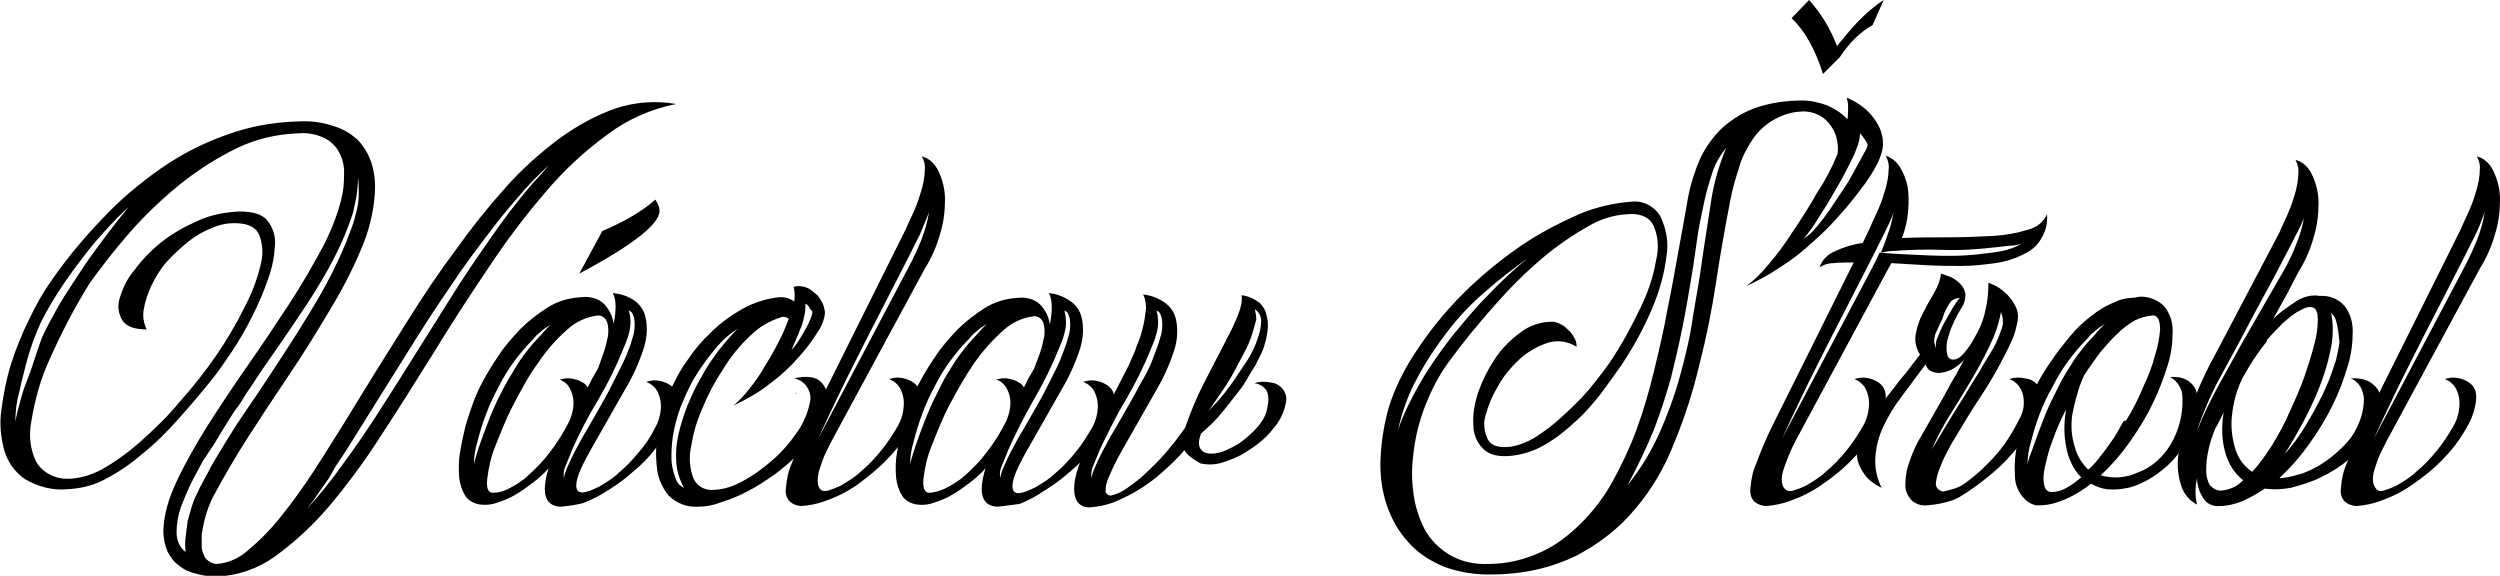 <?xml version="1.0" encoding="utf-8"?>
<!-- Generator: Adobe Illustrator 21.1.0, SVG Export Plug-In . SVG Version: 6.00 Build 0)  -->
<svg version="1.1" id="Layer_1" xmlns="http://www.w3.org/2000/svg" xmlns:xlink="http://www.w3.org/1999/xlink" x="0px" y="0px"
	 viewBox="0 0 358.2 82.5" style="enable-background:new 0 0 358.2 82.5;" xml:space="preserve">
<title>Asset 1</title>
<g id="Layer_2">
	<g id="Layer_1-2">
		<path d="M96.9,14.9c-3.6,0.7-7,2.2-9.9,4.4c-3.3,2.4-6.3,5.2-8.9,8.3c-3,3.5-5.7,7.1-8.2,10.9c-2.7,4-5.3,8-7.8,12.1
			c-2.5,4-5,8-7.5,11.8c-2.3,3.6-4.8,7-7.5,10.2c-2.3,2.7-4.9,5.1-7.8,7.2c-2.4,1.7-5.3,2.7-8.2,2.8c-1,0-2-0.1-3-0.4
			c-0.9-0.2-1.8-0.6-2.5-1.2c-0.7-0.5-1.2-1.2-1.6-2c-0.4-0.9-0.6-2-0.6-3c0.1-2.4,0.8-4.6,1.8-6.8c1.3-2.8,2.8-5.4,4.4-8
			c1.8-2.8,3.7-5.7,5.8-8.7s4.1-6,6-8.9c1.9-2.9,3.5-5.7,5-8.5c1.2-2.4,2.2-4.9,2.7-7.5c0.2-1.1,0.2-2.3,0.2-3.4
			c-0.1-1-0.4-1.9-0.9-2.7c-0.5-0.8-1.2-1.4-2.1-1.8c-1.1-0.5-2.3-0.7-3.5-0.6c-3.1,0.1-6.1,0.8-8.8,2.1c-2.9,1.4-5.7,3.2-8.2,5.2
			c-2.6,2.1-5,4.4-7.2,6.9c-2,2.3-3.9,4.7-5.7,7.2c-2.2,3.5-4.1,7.2-5.8,11c-1.3,2.8-2.1,5.8-2.6,8.8c-0.4,2-0.2,4.1,0.7,5.9
			c0.9,1.5,2.6,2.4,4.4,2.4c1.7,0,3.4-0.5,4.9-1.3c2-1.1,3.9-2.5,5.6-4c2-1.8,4-3.7,5.7-5.8c1.9-2.1,3.6-4.3,5.2-6.6
			c1.5-2.2,2.8-4.4,4-6.8c1-1.9,1.8-3.9,2.3-6c0.4-1.4,0.4-2.9-0.1-4.3c-0.4-1.1-1.4-1.7-3-1.8c-1.3-0.1-2.5,0.1-3.7,0.6
			c-1.3,0.5-2.5,1.2-3.5,2c-1.1,0.9-2.2,1.9-3.1,2.9c-0.9,1-1.6,2.2-2.2,3.4c-0.5,1.1-0.9,2.2-1.1,3.4c-0.2,1,0,2,0.4,2.9
			c-1.7,0-2.8-0.4-3.4-1.2c-0.6-0.9-0.8-2-0.5-3.1c0.4-1.4,1-2.8,2-4c1.1-1.5,2.4-2.9,3.9-4.1c1.6-1.3,3.4-2.3,5.2-3.1
			c1.9-0.9,4-1.3,6.1-1.4c1.9,0,3.3,0.4,4,1.3c0.8,1,1.2,2.2,1.1,3.5c-0.1,1.7-0.4,3.3-1,4.9c-0.6,1.8-1.4,3.6-2.3,5.4
			c-0.9,1.8-1.9,3.5-2.9,5c-1,1.5-1.9,2.8-2.7,3.8c-1.6,2-3.3,4-5,5.9c-1.6,1.8-3.3,3.5-5.2,5c-1.6,1.4-3.4,2.6-5.3,3.6
			c-1.7,0.9-3.5,1.3-5.4,1.4c-2.1,0.2-4.3-0.4-6.1-1.5c-1.4-1-2.4-2.4-2.9-4.1c-0.5-1.9-0.7-3.8-0.4-5.8c0.3-2.2,0.7-4.4,1.4-6.6
			c0.7-2.2,1.6-4.4,2.6-6.4c0.9-1.9,1.9-3.7,3.1-5.4c2.2-3.2,4.7-6.2,7.4-9c2.5-2.7,5.4-5.1,8.4-7.2c2.9-2,6-3.6,9.4-4.8
			c3.3-1.2,6.7-1.8,10.2-1.9c1.8-0.1,3.5,0.1,5.2,0.7c1.3,0.4,2.5,1.1,3.5,2.1c0.9,1,1.5,2.1,1.9,3.4c0.4,1.4,0.5,2.8,0.4,4.2
			c-0.2,2.8-0.9,5.5-2,8c-1.3,3.1-2.9,6.1-4.6,8.9c-1.8,3-3.7,6.1-5.8,9.2s-4,6-5.8,8.8s-3.3,5.4-4.6,7.8c-1.1,1.9-1.7,4-2,6.1
			c0,0.5,0,1.1,0,1.6c0,0.5,0.1,0.9,0.3,1.3c0.1,0.4,0.4,0.7,0.7,0.9c0.3,0.2,0.7,0.4,1.1,0.4c1.8-0.1,3.4-0.9,4.7-2.1
			c1.9-1.6,3.6-3.4,5.1-5.4c2-2.5,3.8-5.2,5.5-7.9c1.9-3,3.9-6.2,5.9-9.5s4.2-6.7,6.3-10.1c2.2-3.5,4.4-6.8,6.8-10
			c2.2-3.1,4.6-6.1,7.2-9c2.3-2.6,4.9-4.9,7.7-7c2.5-1.8,5.2-3.3,8.1-4.3C91.1,14.6,94,14.4,96.9,14.9z M6,48.4
			c0.7-1.6,1.6-3.1,2.4-4.6c1-1.7,2.1-3.3,3.2-5s2.3-3.3,3.5-4.9c1.2-1.6,2.3-3,3.3-4.2c-1.7,1.5-3.2,3.2-4.7,4.9
			c-1.5,1.8-3,3.8-4.4,5.8c-1.3,1.9-2.5,3.9-3.5,5.9C5,48.1,4.3,50,3.8,51.9c-0.3,1.3-0.7,2.6-1,4.1c-0.4,1.4-0.6,2.9-0.6,4.4
			c0.2-1.1,0.5-2.2,0.8-3.3s0.7-2.2,1.1-3.2s0.7-2,1-2.9S5.7,49.2,6,48.4z M29.1,66c-0.4,0.8-1,1.8-1.6,3c-0.6,1.2-1.1,2.4-1.6,3.7
			c-0.4,1.2-0.6,2.4-0.6,3.6c0,1.1,0.4,2.1,1.3,2.8c-0.1-0.7-0.1-1.5,0-2.2c0.1-0.8,0.2-1.5,0.3-2.3c0.2-0.7,0.4-1.4,0.6-2.1
			c0.2-0.6,0.4-1.2,0.7-1.7c0.3-0.7,0.6-1.3,1-2s0.7-1.3,1-1.9c1.6-2.7,3.2-5.4,5-8s3.5-5.2,5.2-7.8c1.7-2.6,3.4-5.3,5-8
			c1.6-2.7,3-5.5,4.2-8.4c0.2-0.6,0.5-1.3,0.8-2.1c0.3-0.8,0.5-1.6,0.7-2.4c0.2-0.8,0.3-1.6,0.3-2.4c0-0.8,0-1.6-0.1-2.4
			c0,0.9-0.1,1.7-0.2,2.6c-0.2,0.9-0.3,1.6-0.5,2.4c-0.7,2.2-1.6,4.4-2.7,6.5c-1.1,2.2-2.4,4.3-3.8,6.5c-1.4,2.1-2.8,4.2-4.2,6.2
			c-1.4,2-2.8,4-4,5.9c-0.2,0.3-0.6,0.8-1,1.5s-0.9,1.4-1.5,2.2c-0.5,0.8-1,1.6-1.5,2.4l-1.2,2L29.1,66z M76.2,26.4l1.2-1.3
			c0.4-0.4,0.8-0.9,1.2-1.4c-1.6,1.5-3.1,3-4.5,4.7c-1.4,1.6-2.7,3.2-3.9,4.8c-1.9,2.5-3.8,5-5.5,7.6c-1.8,2.6-3.5,5.2-5.2,7.9
			c-1.7,2.7-3.3,5.3-5,8c-1.7,2.7-3.3,5.3-5,8c-0.4,0.6-0.8,1.2-1.2,1.8s-0.7,1.2-1.1,1.9l-2.3,3.3l-1,1.3c1.9-2.1,3.7-4.3,5.3-6.6
			c1.7-2.3,3.2-4.5,4.5-6.5c1.8-2.8,3.6-5.6,5.4-8.5c1.8-2.9,3.6-5.7,5.4-8.6c1.8-2.9,3.7-5.7,5.6-8.4C72,31.6,74,29,76.2,26.4
			L76.2,26.4z"/>
		<path d="M80.3,72.6c-2.2-0.1-2.8-1.9-1.7-5.5c-0.7,0.8-1.5,1.5-2.3,2.1c-0.8,0.6-1.6,1.2-2.5,1.7c-0.8,0.5-1.6,0.8-2.5,1.1
			c-0.8,0.3-1.6,0.4-2.4,0.3c-0.9-0.1-1.7-0.5-2.2-1.2c-0.5-0.8-0.8-1.7-0.9-2.6c-0.1-1.2-0.1-2.4,0.1-3.6c0.2-1.3,0.5-2.6,0.8-3.9
			c0.4-1.3,0.8-2.5,1.2-3.6c0.4-1,0.8-1.9,1.3-2.8c0.6-1.1,1.3-2.3,2.2-3.6c0.9-1.4,2-2.6,3.1-3.8c1.2-1.2,2.5-2.2,3.9-3.1
			c1.4-0.9,3-1.4,4.7-1.5c1.3-0.2,2.6,0.1,3.5,1c0.7,0.8,1.2,1.7,1.3,2.8c0.2-0.8,0.3-1.7,0.3-2.5c0-0.7-0.1-1.3-0.4-1.9
			c1.1,0.1,2.1,0.4,3,1c0.9,0.6,1.5,1.5,1.7,2.5c0.3,1.4,0.2,2.8-0.2,4.2c-0.7,2.2-1.6,4.2-2.8,6.2l-5,8.8c-1.4,2.5-2.1,4.2-1.9,5.2
			s1.3,0.8,3.3-0.2c1-0.6,2-1.2,2.8-2c1.1-0.9,2-1.9,2.9-3c0.9-1,1.6-2.1,2.2-3.3c0.6-1,0.9-2.2,0.9-3.3c0-0.7-0.2-1.4-0.5-2
			c-0.3-0.6-0.9-1.1-1.6-1.4c0.4-0.1,0.8-0.2,1.2-0.2c0.5,0,1,0.1,1.5,0.3c0.5,0.2,1,0.5,1.3,0.9c0.4,0.5,0.5,1.1,0.5,1.7
			c-0.1,1.2-0.5,2.3-1,3.4c-0.6,1.2-1.3,2.4-2.2,3.5c-0.9,1.2-2,2.3-3.1,3.2c-1.1,1-2.3,1.9-3.6,2.7c-1.2,0.8-2.4,1.4-3.7,1.9
			C82.7,72.3,81.5,72.5,80.3,72.6z M68.4,63.3c-0.3,1-0.5,2.1-0.5,3.2c0.1-0.4,0.2-0.8,0.3-1.1l0.4-1.3c0.4-1.2,0.9-2.5,1.4-3.8
			c0.5-1.3,1.1-2.7,1.8-4c0.6-1.3,1.4-2.5,2.1-3.7c0.7-1.2,1.5-2.2,2.4-3.3l1.2-1.3c0.4-0.5,0.9-1,1.4-1.5c-0.6,0.4-1.1,0.7-1.5,1.1
			c-0.4,0.3-0.7,0.6-1,1c-2,2-3.7,4.3-5,6.9C70.1,57.9,69.1,60.5,68.4,63.3L68.4,63.3z M80.2,54.4c0.3-0.1,0.6-0.1,0.9-0.2
			c0.4,0,0.7,0,1.1,0.1c0.4,0.1,0.8,0.2,1.1,0.4c0.4,0.2,0.7,0.4,0.9,0.8c0.2-0.4,0.4-0.7,0.5-1l0.4-0.7l0.4-0.7
			c0.2-0.3,0.3-0.6,0.4-0.9l0.6-1.7c0.3-0.8,0.4-1.5,0.6-2.3c0.1-0.7,0.1-1.3-0.1-2c-0.2-0.6-0.7-1-1.3-1c-1.7,0.2-3.2,0.9-4.4,2
			c-1.6,1.4-3,3-4.2,4.8c-1.4,1.9-2.5,4-3.6,6.1c-1,1.9-1.8,4-2.6,6c-0.6,1.5-0.9,3-1.1,4.6c-0.1,1.2,0.1,1.9,0.8,1.9
			c0.8,0,1.6-0.2,2.3-0.6c1-0.5,2-1.1,2.8-1.9c1.1-1,2.1-2,3-3.2c1.1-1.4,2.1-3,2.9-4.6c0.2-0.5,0.4-1.1,0.5-1.7
			c0.1-0.6,0.1-1.2,0-1.7c-0.1-0.5-0.3-1-0.6-1.5C81.2,54.9,80.7,54.6,80.2,54.4z M81.9,64.6c-0.2,0.6-0.5,1.2-0.8,2
			c-0.3,0.6-0.4,1.2-0.3,1.9c0.1-0.6,0.3-1.2,0.6-1.8c0.3-0.7,0.6-1.3,0.9-1.9c0.6-1.1,1.2-2.3,1.9-3.4c0.7-1.2,1.3-2.3,2-3.5
			c0.7-1.2,1.3-2.4,1.9-3.6s1.2-2.3,1.7-3.5c0.3-0.8,0.6-1.5,0.8-2.3c0.3-0.8,0.4-1.7,0.3-2.6c0-0.3-0.1-0.5-0.2-0.8
			c-0.1-0.3-0.3-0.5-0.6-0.6c0.1,0.4,0.2,0.7,0.2,1.1c0.1,0.7,0,1.5-0.2,2.2c-0.2,0.8-0.5,1.5-0.8,2.2c-1,2.5-2.2,4.9-3.6,7.3
			C84.3,59.6,83,62.1,81.9,64.6z"/>
		<path d="M113.8,54.2c1.8-0.4,3.1-0.2,3.8,0.5c0.7,0.7,1.1,1.7,1,2.7c-0.1,1.3-0.5,2.6-1.2,3.7c-0.8,1.3-1.7,2.5-2.7,3.6
			c-1.1,1.2-2.3,2.2-3.6,3.2c-1.3,0.9-2.6,1.8-4,2.5c-1.3,0.7-2.6,1.2-3.9,1.6c-1,0.4-2.1,0.6-3.2,0.6c-1.6,0.1-3.1-0.5-4.2-1.6
			c-1-1.2-1.6-2.7-1.7-4.2c-0.2-1.9-0.1-3.7,0.3-5.6c0.4-2,1.1-4,1.9-5.8c0.6-1.3,1.3-2.6,2.2-3.8c1-1.5,2.1-2.8,3.4-4
			c1.3-1.3,2.8-2.4,4.4-3.3c1.6-0.9,3.4-1.5,5.2-1.7c0.8-0.1,1.6,0.1,2.3,0.6c0.1-0.7,0.1-1.4-0.1-2.1c0.7-0.2,1.4-0.1,2.1,0.2
			c0.5,0.3,1,0.7,1.4,1.1c0.3,0.4,0.6,0.9,0.8,1.4c0.1,0.4,0.2,0.7,0.2,1.1c-0.1,0.9-0.5,1.9-1,2.6c-0.8,1.3-1.7,2.5-2.7,3.6
			c-1.2,1.4-2.6,2.7-4.1,3.8c-1.6,1.3-3.4,2.3-5.3,3.2c0.8-0.7,1.6-1.5,2.2-2.3c0.8-1,1.6-2.1,2.2-3.2c0.7-1.1,1.4-2.3,2-3.5
			c0.6-1.1,1.1-2.3,1.5-3.4c-0.3-0.3-0.8-0.4-1.2-0.2c-1.6,0.5-3.1,1.4-4.3,2.6c-1.5,1.4-2.8,3-3.9,4.8c-1.2,1.8-2.2,3.7-3,5.7
			c-0.8,1.8-1.3,3.6-1.6,5.5c-0.3,1.4-0.2,2.9,0.3,4.3c0.4,1.1,1.5,1.8,2.6,1.8c1.5,0,2.9-0.4,4.2-1.1c1.6-0.8,3.1-1.9,4.5-3.1
			c1.4-1.2,2.6-2.6,3.7-4.2c0.9-1.3,1.5-2.8,1.8-4.4c0.1-0.7-0.1-1.4-0.5-2C115.2,54.8,114.6,54.4,113.8,54.2z M97,69
			c0.2,0.4,0.6,0.7,1,0.9c-0.6-1.1-1-2.3-1.1-3.6c-0.1-1.4,0-2.7,0.3-4c0.3-1.4,0.8-2.9,1.3-4.2c0.6-1.4,1.2-2.8,2-4.1
			c0.7-1.3,1.5-2.5,2.4-3.7c0.8-1,1.6-2,2.5-2.9l0.3-0.3l-0.6,0.4c-0.1,0.1-0.3,0.2-0.4,0.3c-0.9,0.7-1.7,1.5-2.4,2.4
			c-0.9,1.1-1.7,2.2-2.4,3.3c-0.8,1.2-1.4,2.5-2,3.9c-0.6,1.3-1,2.7-1.3,4.1c-0.3,1.3-0.4,2.7-0.4,4C96.2,66.7,96.5,67.9,97,69z
			 M115.4,43.5c0,0.6,0,1.3-0.2,1.9c-0.1,0.6-0.3,1.3-0.6,1.9c-0.2,0.6-0.5,1.2-0.7,1.7s-0.4,0.9-0.5,1.2c0.4-0.5,0.8-1,1.1-1.5
			c0.4-0.6,0.7-1.2,1-1.7s0.5-1,0.7-1.5c0.1-0.3,0.2-0.5,0.2-0.8c0-0.1-0.1-0.2-0.4-0.5C115.9,43.8,115.6,43.6,115.4,43.5
			L115.4,43.5z M114.1,56.5L114.1,56.5c0-0.1-0.1-0.1-0.1-0.2c0,0,0,0,0.1,0V56.5z M114.2,56.5C114.1,56.5,114.1,56.5,114.2,56.5
			C114.1,56.5,114.1,56.5,114.2,56.5L114.2,56.5z"/>
		<path d="M118.6,70.3c0.3-0.1,0.6-0.2,0.9-0.3c0.4-0.2,0.8-0.3,1.1-0.5c1-0.6,2-1.2,2.8-2c1.1-0.9,2-1.9,2.9-3
			c0.9-1.1,1.6-2.2,2.3-3.4c0.6-1,0.9-2.2,0.9-3.4c0-0.7-0.2-1.4-0.5-2c-0.3-0.6-0.9-1.1-1.6-1.4c0.4-0.1,0.8-0.2,1.2-0.2
			c0.5,0,1,0.1,1.5,0.3c0.5,0.2,1,0.5,1.3,0.9c0.4,0.5,0.5,1.1,0.5,1.7c-0.1,1.5-0.6,3-1.4,4.3c-0.9,1.6-2,3.1-3.3,4.4
			c-1.3,1.4-2.8,2.6-4.3,3.7c-1.4,1-3,1.8-4.7,2.4c-1.1,0.4-2.2,0.6-3.3,0.7c-0.6,0-1.2-0.2-1.7-0.6c-0.5-0.5-0.7-1.2-0.6-1.9
			c0.1-1.2,0.3-2.4,0.8-3.5c0.7-1.9,1.5-3.8,2.4-5.6l14-28.1c0.4-1,0.9-1.9,1.3-2.9c0.4-0.9,0.7-1.9,1-2.9c0.2-0.8,0.4-1.7,0.4-2.6
			c0.1-0.7-0.1-1.4-0.4-2c1.1,0.3,1.9,1.1,2.4,2.2c0.6,1.3,0.9,2.6,0.9,4c0,1.7-0.2,3.3-0.7,4.9c-0.5,1.8-1.2,3.4-2.2,5l-13.3,24.6
			c-0.3,0.6-0.6,1.2-0.9,1.8c-0.4,0.8-0.6,1.6-0.9,2.4c-0.2,0.7-0.3,1.4-0.2,2.1C117.4,70.2,117.8,70.5,118.6,70.3z M131.8,33.6
			c-1.1,2.2-2.3,4.6-3.6,7.1c-1.3,2.5-2.6,5.1-3.9,7.6c-1.3,2.6-2.6,5.1-3.8,7.6c-1.2,2.5-2.3,4.8-3.3,7l13.4-25.4
			c0.5-1,1-2.1,1.4-3.1c0.5-1.3,0.9-2.6,1.1-4C132.7,31.5,132.2,32.6,131.8,33.6z"/>
		<path d="M142.9,72.6c-2.2-0.1-2.8-1.9-1.7-5.5c-0.7,0.8-1.5,1.5-2.3,2.1c-0.8,0.6-1.6,1.2-2.5,1.7c-0.8,0.5-1.6,0.8-2.5,1.1
			c-0.8,0.3-1.6,0.4-2.4,0.3c-0.9-0.1-1.7-0.5-2.2-1.2c-0.5-0.8-0.8-1.7-0.9-2.6c-0.1-1.2-0.1-2.4,0.1-3.5c0.2-1.3,0.5-2.6,0.8-3.9
			c0.4-1.3,0.8-2.5,1.2-3.6c0.4-1,0.8-1.9,1.3-2.8c0.6-1.1,1.3-2.3,2.2-3.6c0.9-1.4,2-2.6,3.1-3.8c1.2-1.2,2.5-2.2,3.9-3.1
			c1.4-0.9,3-1.4,4.6-1.5c1.3-0.2,2.6,0.1,3.5,1c0.7,0.8,1.2,1.7,1.3,2.8c0.2-0.8,0.3-1.7,0.3-2.5c0-0.7-0.1-1.4-0.4-2
			c1.1,0.1,2.1,0.5,3,1.1c0.9,0.6,1.5,1.5,1.7,2.5c0.3,1.4,0.2,2.8-0.2,4.2c-0.7,2.2-1.6,4.2-2.8,6.2l-5,8.8
			c-1.4,2.5-2.1,4.2-1.9,5.2s1.3,0.8,3.3-0.2c1-0.6,2-1.2,2.8-2c1.1-0.9,2-1.9,2.9-3c0.9-1.1,1.6-2.2,2.3-3.4c0.6-1,0.9-2.2,0.9-3.3
			c0-0.7-0.2-1.4-0.5-2c-0.3-0.6-0.9-1.1-1.6-1.4c0.4-0.1,0.8-0.2,1.2-0.2c0.5,0,1,0.1,1.5,0.3c0.5,0.2,1,0.5,1.3,0.9
			c0.4,0.5,0.5,1.1,0.5,1.7c-0.1,1.2-0.5,2.3-1,3.4c-0.6,1.2-1.3,2.4-2.2,3.5c-0.9,1.2-2,2.3-3.1,3.2c-1.1,1-2.3,1.9-3.6,2.7
			c-1.2,0.8-2.4,1.5-3.7,2C145.2,72.3,144,72.5,142.9,72.6z M130.9,63.3c-0.3,1-0.5,2.1-0.5,3.2c0.1-0.4,0.2-0.8,0.3-1.1l0.4-1.3
			c0.4-1.2,0.9-2.5,1.4-3.8c0.5-1.3,1.1-2.7,1.8-4c0.6-1.3,1.3-2.6,2.1-3.8c0.7-1.2,1.5-2.2,2.4-3.3l1.2-1.3c0.4-0.5,0.9-1,1.4-1.5
			c-0.6,0.4-1.1,0.7-1.5,1.1c-0.4,0.3-0.7,0.6-1,1c-2,2-3.7,4.3-5,6.9C132.6,57.8,131.6,60.5,130.9,63.3z M142.7,54.4
			c0.3-0.1,0.6-0.1,0.9-0.2c0.4,0,0.7,0,1.1,0.1c0.4,0.1,0.8,0.2,1.1,0.4c0.4,0.2,0.7,0.4,0.9,0.8c0.2-0.4,0.4-0.7,0.5-1l0.4-0.7
			l0.4-0.7c0.2-0.3,0.3-0.6,0.4-0.9l0.6-1.6c0.3-0.8,0.4-1.5,0.6-2.3c0.1-0.7,0.1-1.3-0.1-2c-0.2-0.6-0.7-1-1.3-1
			c-1.7,0.2-3.2,0.9-4.4,2c-1.6,1.4-3,3-4.2,4.7c-1.3,1.9-2.5,4-3.6,6.1c-1,1.9-1.8,4-2.6,6c-0.6,1.5-0.9,3-1.1,4.6
			c-0.1,1.2,0.2,1.9,0.8,1.9c0.8,0,1.6-0.3,2.3-0.6c1-0.5,2-1.1,2.9-1.9c1.1-1,2.1-2,3-3.2c1.1-1.4,2.1-3,2.9-4.6
			c0.2-0.5,0.4-1.1,0.5-1.7c0.1-0.6,0.1-1.2,0-1.7c-0.1-0.5-0.3-1-0.6-1.5C143.7,54.9,143.3,54.5,142.7,54.4L142.7,54.4z
			 M144.4,64.6c-0.2,0.6-0.5,1.2-0.8,2c-0.3,0.6-0.4,1.2-0.3,1.9c0.1-0.6,0.3-1.2,0.6-1.8c0.3-0.7,0.6-1.3,0.9-1.9
			c0.6-1.1,1.2-2.3,1.9-3.4c0.7-1.2,1.3-2.3,2-3.5c0.7-1.2,1.3-2.4,1.9-3.6s1.2-2.3,1.6-3.5c0.3-0.8,0.6-1.5,0.8-2.3
			c0.3-0.8,0.4-1.7,0.3-2.6c0-0.3-0.1-0.5-0.2-0.8c-0.1-0.3-0.3-0.5-0.6-0.6c0.1,0.4,0.2,0.7,0.2,1.1c0.1,0.7,0,1.5-0.2,2.2
			c-0.2,0.8-0.5,1.5-0.8,2.2c-1,2.5-2.2,4.9-3.6,7.3C146.8,59.6,145.5,62.1,144.4,64.6z"/>
		<path d="M169.7,64.5c-0.9,1.1-2,2.1-3.1,3.1c-1.1,1-2.2,1.8-3.5,2.6c-1.1,0.7-2.4,1.3-3.6,1.8c-1.1,0.4-2.2,0.6-3.4,0.7
			c-1.4,0-2.2-0.9-2.2-2.7s0.9-4.4,2.8-7.9l5-9.7c0.4-1,0.9-1.9,1.2-2.9c0.4-0.9,0.7-1.9,0.9-2.8c0.2-0.8,0.3-1.7,0.4-2.5
			c0-0.7-0.1-1.4-0.4-2c1.1,0.1,2.1,0.5,3,1.1c0.9,0.6,1.5,1.5,1.7,2.5c0.3,1.4,0.2,2.8-0.2,4.2c-0.7,2.2-1.6,4.2-2.8,6.2l-5,8.8
			c-0.6,1.1-1.1,2.1-1.6,3.3c-0.3,0.6-0.5,1.3-0.5,2c0,0.3,0.2,0.6,0.6,0.7c0.1,0,0.1,0,0.2,0c0.8-0.2,1.5-0.5,2.2-1
			c0.7-0.5,1.4-1,2-1.5c0.8-0.7,1.5-1.4,2.3-2.2s1.5-1.6,2.2-2.5c0.7-0.8,1.3-1.7,1.9-2.5c0.8-2.3,1.7-4.5,2.8-6.6
			c1-2,2.2-4.2,3.4-6.6c0.6-1.1,1.1-2.2,1.5-3.3c0.3-0.8,0.5-1.6,0.4-2.5c0.9,0.1,1.8,0.5,2.6,1.1c0.5,0.5,0.9,1.2,1,1.9
			c0.2,0.7,0.2,1.5,0.1,2.2c-0.1,0.8-0.3,1.5-0.5,2.2c-0.2,0.6-0.5,1.2-0.8,1.8c-0.3,0.5-0.4,0.9-0.6,1.1c-0.3,0.5-0.7,1.1-1.2,2
			c-0.5,0.9-1.2,1.7-1.9,2.6c-0.7,0.9-1.4,1.8-2.2,2.7c-0.7,0.8-1.5,1.5-2.3,2.2c-0.4,1-0.4,1.7-0.1,2.2c0.3,0.5,0.9,0.7,1.5,0.7
			c0.8,0,1.6-0.2,2.4-0.6c0.9-0.4,1.8-0.9,2.6-1.6c0.8-0.7,1.6-1.4,2.2-2.3c0.6-0.8,0.9-1.8,1-2.8c0.1-0.6,0-1.2-0.2-1.7
			c-0.4-0.6-1-1-1.8-1.1c0.4-0.1,0.8-0.2,1.3-0.2c0.5,0,1.1,0.1,1.6,0.2c0.5,0.2,1,0.5,1.3,1c0.4,0.6,0.5,1.3,0.3,2
			c-0.2,1-0.6,1.9-1.2,2.8c-0.7,0.9-1.4,1.8-2.3,2.5c-0.9,0.8-1.9,1.4-2.9,2c-1,0.5-2,0.9-3.1,1.2c-0.9,0.2-1.8,0.2-2.7,0
			C170.8,65.7,170.1,65.2,169.7,64.5z M157.5,64.6c-0.2,0.6-0.5,1.2-0.8,2c-0.3,0.6-0.4,1.2-0.3,1.9c0.1-0.6,0.3-1.2,0.6-1.8
			c0.3-0.7,0.6-1.3,0.9-1.9c0.6-1.1,1.2-2.3,1.9-3.4c0.7-1.2,1.3-2.3,2-3.5c0.7-1.2,1.3-2.4,2-3.6s1.2-2.3,1.6-3.5
			c0.3-0.8,0.6-1.5,0.8-2.3c0.3-0.8,0.4-1.7,0.3-2.6c0-0.3-0.1-0.5-0.2-0.8c-0.1-0.3-0.3-0.5-0.6-0.6c0.1,0.4,0.2,0.7,0.2,1.1
			c0.1,0.7,0,1.5-0.2,2.2c-0.2,0.8-0.5,1.5-0.8,2.2c-1,2.5-2.2,4.9-3.6,7.3C159.9,59.6,158.7,62.1,157.5,64.6L157.5,64.6z
			 M179.7,46.9c-0.3,1-0.6,2-1.1,3c-0.6,1.1-1.2,2.3-1.8,3.4s-1.3,2.2-2,3.2c-0.7,1-1.2,1.8-1.7,2.4c0.6-0.6,1.2-1.2,1.7-1.8
			c0.7-0.8,1.3-1.6,2-2.6c0.7-1,1.3-2,2-3c0.6-1,1.1-2,1.4-3c0.3-0.8,0.5-1.7,0.5-2.5c0-0.7-0.3-1.3-0.9-1.7c0.1,0.5,0.2,1,0.2,1.5
			C179.9,46.1,179.8,46.5,179.7,46.9z"/>
		<path d="M263.3,22c0.1-0.8,0-1.6-0.2-2.4c-0.2-0.7-0.6-1.4-1.1-2c-0.5-0.6-1.1-1-1.8-1.3c-0.8-0.3-1.6-0.4-2.4-0.3
			c-1.4,0.1-2.7,0.6-3.9,1.3c-1.1,0.7-2.1,1.6-2.8,2.7c-0.8,1.2-1.5,2.5-1.9,3.9c-0.5,1.6-1,3.2-1.3,4.9c-0.7,3.6-1.4,7.5-2,11.5
			c-0.6,4-1.4,8-2.4,11.9c-0.9,3.8-2.1,7.6-3.6,11.2c-1.3,3.4-3.2,6.7-5.6,9.5c-2.3,2.8-5.2,5-8.4,6.7c-3.7,1.8-7.8,2.7-12,2.7
			c-2.4,0.1-4.8-0.3-7-1.1c-1.9-0.8-3.7-1.9-5.1-3.5c-1.4-1.5-2.4-3.3-3.1-5.3c-0.7-2.1-1-4.4-0.9-6.6c0.1-2.5,0.5-5,1.2-7.5
			c0.9-2.8,2.2-5.4,3.8-7.8c2-3.1,4.3-5.9,6.8-8.4c2.5-2.5,5.3-4.8,8.2-6.8c2.6-1.8,5.5-3.3,8.4-4.6c2.4-1,4.9-1.6,7.5-1.8
			c1.7-0.2,3.3,0.6,4.2,2.1c0.8,1.7,1.2,3.6,0.9,5.5c-0.3,2.6-1,5.1-2,7.5c-1.2,2.9-2.7,5.6-4.4,8.2c-0.9,1.3-2,2.8-3.1,4.3
			c-1.2,1.5-2.4,2.9-3.8,4.1c-1.3,1.2-2.7,2.3-4.3,3.2c-1.4,0.8-2.9,1.3-4.6,1.5c-1.8,0.2-3.2-0.1-4.1-1c-0.9-0.9-1.4-2.1-1.4-3.4
			c-0.1-1.6,0.2-3.2,0.7-4.7c0.6-1.7,1.4-3.3,2.4-4.8c1-1.5,2.2-2.7,3.7-3.8c1.3-1,2.9-1.5,4.5-1.5c0.4,0,0.7,0.1,1.1,0.3
			c0.4,0.2,0.8,0.4,1.1,0.8c0.4,0.3,0.7,0.7,0.9,1.1c0.3,0.4,0.4,0.9,0.4,1.4c-1.2-0.8-2.7-1-4.1-0.6c-1.5,0.5-2.9,1.3-4,2.3
			c-1.3,1.2-2.4,2.5-3.2,4c-0.8,1.3-1.4,2.8-1.8,4.3c-0.3,1.1-0.1,2.3,0.4,3.3c0.5,0.9,1.6,1.2,3.3,1c1.2-0.2,2.4-0.7,3.4-1.3
			c1.4-0.9,2.6-1.8,3.8-2.9c1.3-1.2,2.6-2.4,3.8-3.8c1.1-1.3,2.1-2.6,3.1-4c1.7-2.5,3.1-5.1,4.4-7.8c1.1-2.2,1.9-4.6,2.3-7
			c0.4-1.6,0.3-3.4-0.4-4.9c-0.6-1.2-1.9-1.8-3.8-1.6c-1.9,0.1-3.8,0.7-5.5,1.7c-2.3,1.3-4.5,2.8-6.5,4.5c-2.5,2.1-4.8,4.4-6.9,6.8
			c-2.4,2.7-4.7,5.5-6.8,8.4c-1.3,1.8-2.3,3.8-3.1,5.8c-0.8,2-1.4,4.2-1.7,6.4c-0.3,2.1-0.4,4.1-0.1,6.2c0.2,1.9,0.8,3.7,1.6,5.3
			c0.8,1.5,2.1,2.8,3.6,3.7c1.7,1,3.7,1.4,5.6,1.3c2.6,0,5.1-0.6,7.5-1.7c2.2-1,4.1-2.5,5.8-4.2c1.8-1.8,3.3-3.8,4.5-6
			c1.3-2.4,2.5-4.9,3.4-7.4c1-2.7,1.8-5.5,2.5-8.4c0.7-2.9,1.4-5.8,1.9-8.7c0.6-2.9,1.1-5.7,1.6-8.5c0.5-2.8,1-5.4,1.4-7.8
			c0.4-2,1-3.8,1.8-5.6c0.8-1.6,1.9-3.1,3.2-4.3c1.4-1.2,3-2.2,4.8-2.8c2.1-0.7,4.3-1,6.6-1c1.2,0,2.4,0.3,3.5,0.7
			c1.1,0.5,2.1,1.1,2.9,2c0.1-0.6,0.1-1.3,0.1-1.9c0-0.4-0.1-0.8-0.2-1.2c1.7,0.7,3.2,1.8,4.2,3.4c0.8,1.2,1.2,2.7,0.9,4.1
			c-0.2,0.8-0.5,1.6-0.9,2.3c-0.6,1.1-1.3,2.2-2.1,3.2c-0.9,1.2-1.9,2.5-3.1,3.8c-1.2,1.4-2.5,2.7-3.9,3.9c-1.4,1.3-2.9,2.5-4.5,3.5
			c-1.6,1.1-3.3,2-5,2.8c1.2-0.9,2.2-1.9,3.1-3c1.3-1.5,2.4-3,3.5-4.7c1.2-1.8,2.4-3.6,3.5-5.6C261.5,25.9,262.5,24,263.3,22z
			 M200.3,61.6c0.8-2.3,1.9-4.5,3.1-6.6c1.3-2.3,2.8-4.4,4.4-6.5c1.7-2.1,3.4-4.2,5.3-6.1c1.9-2,3.8-3.8,5.8-5.4
			c-2.1,1.5-4.2,3.1-6.1,4.8c-2,1.7-3.8,3.6-5.4,5.7c-1.6,2.1-3.1,4.3-4.3,6.6C201.8,56.4,200.9,59,200.3,61.6z M244,36.4
			c0.4-2.6,0.8-5.2,1.2-7.8c0.4-2.6,1.2-5.2,2.2-7.6v0.1c-1,1.2-1.8,2.6-2.2,4.1c-0.5,1.5-0.9,3-1.2,4.6c-0.3,1.4-0.6,2.8-0.8,4.2
			c-0.2,1.5-0.4,2.9-0.6,4.2c-0.5,3.1-1,6-1.5,8.5s-1.1,5.1-1.7,7.5c-0.7,2.5-1.5,4.9-2.4,7.3c-1.1,2.7-2.4,5.4-3.8,8
			c1.8-2.2,3.3-4.7,4.5-7.3c1.2-2.7,2.2-5.4,3-8.3c0.8-2.9,1.5-5.8,1.9-8.8C243.1,42.3,243.6,39.4,244,36.4z M266.5,19.1
			c0,0.7-0.2,1.5-0.5,2.2c-0.3,0.9-0.8,1.8-1.3,2.8s-1.1,2.1-1.7,3.1s-1.2,2.1-1.8,3c-0.6,0.9-1.1,1.8-1.6,2.5
			c-0.4,0.5-0.7,1-1.2,1.5c0.7-0.4,1.3-1,1.8-1.6c0.7-0.8,1.3-1.6,2-2.6c0.7-1,1.3-2,2-3c0.7-1,1.2-2,1.7-2.9s0.9-1.6,1.2-2.2
			c0.2-0.3,0.4-0.7,0.5-1.1c0-0.1-0.1-0.4-0.4-0.8C267,19.7,266.8,19.4,266.5,19.1z"/>
		<path d="M256.9,70.3c0.3-0.1,0.6-0.2,0.9-0.3c0.4-0.2,0.8-0.3,1.1-0.5c1-0.6,2-1.2,2.8-2c1.1-0.9,2-1.9,2.9-3
			c0.9-1.1,1.6-2.2,2.3-3.4c0.6-1,0.9-2.2,0.9-3.4c0-0.7-0.2-1.4-0.5-2c-0.3-0.6-0.9-1.1-1.6-1.4c0.4-0.1,0.8-0.2,1.2-0.2
			c0.5,0,1,0.1,1.5,0.3c0.5,0.2,1,0.5,1.3,0.9c0.4,0.5,0.5,1.1,0.5,1.7c-0.1,1.5-0.6,3-1.4,4.3c-0.9,1.6-2,3.1-3.3,4.4
			c-1.3,1.4-2.8,2.6-4.4,3.7c-1.4,1-3,1.8-4.7,2.4c-1.1,0.4-2.2,0.6-3.3,0.7c-0.6,0-1.2-0.2-1.7-0.6c-0.5-0.5-0.7-1.2-0.6-1.9
			c0.1-1.2,0.3-2.4,0.8-3.5c0.7-1.9,1.5-3.8,2.4-5.6l11.6-23.3c-1,0-1.9,0-2.9,0.1c-0.7,0-1.4,0.2-2,0.6c0.4-1.1,1.2-1.9,2.2-2.3
			c1.3-0.6,2.6-1,4-1.2l1-2.1c0.4-1,0.9-1.9,1.3-2.9c0.4-0.9,0.7-1.9,1-2.9c0.2-0.8,0.4-1.7,0.4-2.6c0.1-0.7-0.1-1.4-0.4-2
			c0.8,0.3,1.5,0.8,2,1.6c0.5,0.8,0.9,1.8,1.1,2.7c0.2,1.2,0.2,2.4,0.1,3.6c-0.1,1.3-0.4,2.7-0.9,3.9c2.2-0.1,4.4-0.1,6.7-0.1
			s4.4-0.1,6.4-0.2c1.7-0.1,3.4-0.4,5-0.9c1.2-0.3,2.2-1.1,2.7-2.2c0.1,1.3-0.2,2.5-0.9,3.6c-0.6,1-1.5,1.7-2.6,2.2
			c-1.2,0.6-2.5,1-3.9,1.2c-1.6,0.2-3.1,0.4-4.7,0.4c-1.7,0-3.4,0-5.1-0.1l-5.1-0.3l-0.4,0.7l-13.3,24.7c-0.7,1.3-1.3,2.8-1.8,4.3
			c-0.2,0.7-0.3,1.4-0.1,2.1C255.7,70.2,256.1,70.5,256.9,70.3z M269.5,36.2c0.3-0.8,0.7-1.7,1-2.7c0.4-1,0.6-2,0.8-3
			c-0.4,1.1-0.9,2.1-1.4,3.1c-1.1,2.2-2.3,4.6-3.6,7.1c-1.3,2.5-2.6,5.1-3.9,7.6c-1.3,2.6-2.6,5.1-3.8,7.6s-2.3,4.8-3.3,7l13.4-25.4
			l0.6-1.3c2.4,0.2,4.8,0.3,7.2,0.4c2.4,0.1,4.8,0.1,7.2-0.2c0.9-0.1,1.9-0.2,3-0.4c1.1-0.2,2.1-0.6,3-1.1c-0.6,0.2-1.1,0.3-1.7,0.3
			l-1.8,0.2c-2.6,0.3-5.2,0.5-7.8,0.4c-2.6-0.1-5.2,0-7.8,0.2L269.5,36.2z"/>
		<path d="M279.6,63.6c-0.6,1.1-1.2,2.2-1.6,3.3c-0.3,0.7-0.5,1.4-0.6,2.1c-0.1,0.4,0,0.8,0.3,1.1c0.3,0.2,0.6,0.4,0.9,0.3l1.1-0.3
			c0.4-0.1,0.9-0.3,1.3-0.5c1.7-1.1,3.2-2.5,4.6-4c1.5-1.6,2.7-3.5,3.7-5.5c0.6-1,0.8-2.1,0.6-3.3c-0.2-1.1-0.9-2.1-2-2.5
			c0.4-0.1,0.8-0.2,1.2-0.2c0.5,0,1,0.1,1.5,0.2c0.5,0.1,0.9,0.4,1.3,0.8c0.4,0.4,0.6,1,0.5,1.5c0,1.5-0.4,3-1.2,4.3
			c-0.8,1.5-1.8,2.9-2.9,4.1c-1.1,1.3-2.3,2.4-3.7,3.5c-1.1,0.9-2.2,1.7-3.5,2.5c-0.9,0.6-1.9,0.9-2.9,1.1c-0.3,0.1-0.7,0.1-1,0.2
			c-0.4,0-0.7,0.1-1.1,0.1c-0.8,0.1-1.7-0.2-2.3-0.8c-0.5-0.6-0.8-1.3-0.8-2c0-1,0.1-2,0.4-2.9c0.4-1.2,0.8-2.3,1.4-3.4l3.6-6.3
			c0.8-1.5,1.4-2.6,1.8-3.2l0.8-1.5l0.5-0.9c-0.4,0.6-1,1-1.6,1.4c-0.5,0.3-1.1,0.5-1.7,0.6c-0.5,0.1-1,0-1.5-0.2
			c-0.4-0.2-0.7-0.6-0.8-1c-1.2,1.6-2.4,3.2-3.5,4.7c-1,1.3-1.9,2.8-2.6,4.3c-0.6,1.3-1,2.8-1.1,4.3c-0.1,1.5,0.2,3,0.9,4.4
			c-1-0.5-1.9-1.1-2.5-2c-0.5-0.7-0.9-1.5-1-2.3c-0.1-0.8-0.1-1.6,0.2-2.3c0.2-0.8,0.6-1.5,1-2.2c1-1.5,1.8-2.6,2.5-3.5
			s1.2-1.6,1.7-2.2c0.5-0.7,1-1.3,1.6-2l2-2.6c-0.6-0.9-0.8-2-0.6-3c0.2-1,0.5-2,1-2.9c0.5-1,1-1.9,1.6-2.9c0.5-0.9,0.9-1.8,1-2.8
			c0.5,0.2,1,0.3,1.4,0.5c0.5,0.2,1,0.6,1.4,1c0.4,0.4,0.6,0.9,0.7,1.4c0,0.7-0.1,1.3-0.5,1.9c-0.8,1.3-1.5,2.7-1.9,4.1
			c-0.3,0.9-0.4,1.8-0.2,2.7c0.1,0.5,0.5,0.8,1,0.7c0,0,0.1,0,0.1,0c0.6-0.1,1.2-0.7,2-1.8c0.5-0.7,0.9-1.5,1.3-2.2
			c0.5-1,0.9-2.1,1.1-3.2c0.3-1.2,0.4-2.5,0.4-3.8c0.5,0.2,0.9,0.4,1.3,0.6c1.1,0.7,2,1.6,2.6,2.8c0.3,0.6,0.4,1.3,0.3,2
			c-0.2,1-0.4,1.9-0.8,2.8c-0.5,1.1-1.1,2.3-1.7,3.4c-0.7,1.3-1.6,2.9-2.8,4.7S281.2,60.9,279.6,63.6z M276.8,64.4
			c0.9-1.5,1.7-2.9,2.5-4.2l2.3-3.7c0.7-1.2,1.4-2.3,2.1-3.4c0.6-1.1,1.3-2.2,1.9-3.2c0.5-0.9,0.9-1.9,1.2-2.8
			c0.3-0.8,0.2-1.6-0.1-2.4c-0.3,1.7-0.9,3.4-1.7,5c-0.8,1.7-1.7,3.3-2.7,5s-2,3.3-3,4.9C278.4,61.1,277.5,62.7,276.8,64.4z
			 M278.7,44.6c-0.1,0.2-0.2,0.4-0.3,0.8s-0.3,0.7-0.5,1.1s-0.3,0.8-0.5,1.1c-0.1,0.2-0.2,0.5-0.2,0.7c-0.1,0.3-0.1,0.7,0,1
			c0.1,0.3,0.1,0.5,0.2,0.5c-0.1-0.5,0-1,0.2-1.4c0.3-0.7,0.6-1.5,1-2.2c0.4-0.7,0.8-1.4,1.2-2.1c0.3-0.5,0.6-1,1-1.4
			c-0.5,0-1,0.2-1.3,0.5C279.2,43.7,278.9,44.1,278.7,44.6z"/>
		<path d="M292.1,54.6c0.5-0.9,1.1-1.9,1.9-3c0.7-1.1,1.6-2.2,2.5-3.3c0.9-1.1,1.9-2.1,3.1-3c1.1-0.9,2.3-1.6,3.6-2.1
			c0.6-0.3,1.2-0.4,1.8-0.5c0.6,0,1.1-0.1,1.7-0.2c1.3,0,2.5,0.5,3.4,1.4c0.8,1,1.2,2.2,1.2,3.5c0,1.7-0.2,3.3-0.7,4.9
			c-0.6,1.9-1.3,3.8-2.2,5.6c-0.9,1.9-2.1,3.8-3.3,5.5c-1.2,1.7-2.6,3.3-4.1,4.7c1.7,0.5,3.6,0.4,5.3-0.4c2-0.7,3.6-2.2,4.7-4
			c1.2-2,1.8-4.4,1.7-6.7c0-0.6-0.1-1.1-0.4-1.6c-0.3-0.6-0.8-1.1-1.4-1.4c0.5,0,1,0,1.5,0.1c0.5,0.1,0.9,0.3,1.3,0.6
			c0.4,0.3,0.7,0.7,0.9,1.1c0.2,0.6,0.3,1.2,0.3,1.8c0,1.4-0.4,2.9-0.9,4.2c-0.6,1.3-1.3,2.6-2.3,3.7c-0.9,1.1-2,2-3.2,2.8
			c-1.1,0.7-2.3,1.3-3.6,1.6c-1,0.2-2,0.3-3,0.2c-0.8-0.1-1.6-0.4-2.3-0.8c-1.1,0.9-2.3,1.6-3.6,2.2c-1.2,0.5-2.4,0.9-3.7,0.9
			c-0.8,0.1-1.6-0.3-2.2-0.9c-0.9-0.9-1.4-2.1-1.4-3.3c-0.1-1.6,0-3.2,0.4-4.8c0.3-1.7,0.8-3.4,1.4-5
			C290.9,57.1,291.5,55.8,292.1,54.6z M291,63.3c-0.3,1-0.5,2.1-0.5,3.2c0.1-0.4,0.2-0.8,0.3-1.1l0.5-1.3c0.4-1.2,0.9-2.5,1.4-3.8
			c0.5-1.3,1.1-2.7,1.8-4c0.6-1.3,1.3-2.6,2.1-3.8c0.7-1.2,1.5-2.2,2.4-3.3l1.2-1.3c0.4-0.5,0.9-1,1.4-1.5c-0.6,0.4-1.1,0.7-1.5,1.1
			c-0.4,0.3-0.7,0.6-1,1c-2,2-3.7,4.3-5,6.9C292.7,57.8,291.7,60.5,291,63.3z M298.2,68.4c-1.1-1.1-1.8-2.6-2.1-4.1
			c-0.4-1.8-0.4-3.6-0.1-5.4v-0.2c-0.7,1.4-1.4,2.9-1.9,4.4c-0.5,1.2-0.8,2.5-1.1,3.8c-0.2,0.9-0.3,1.7-0.1,2.6c0.1,0.6,0.5,1,1,1
			c0.8,0,1.5-0.2,2.2-0.6C296.8,69.5,297.5,69,298.2,68.4L298.2,68.4z M304.6,60.3c1-1.6,1.8-3.2,2.5-4.9c0.7-1.5,1.3-3,1.7-4.6
			c0.4-1.2,0.6-2.4,0.7-3.6c0-1-0.2-1.6-0.6-1.9c-0.2-0.1-0.4-0.1-0.5-0.1c-0.9,0.1-1.7,0.3-2.5,0.7c-0.9,0.5-1.8,1.2-2.5,1.9
			c-0.9,0.8-1.7,1.8-2.5,2.7c-0.8,1.1-1.6,2.2-2.3,3.3c-0.4,0.9-0.8,1.9-1,2.8c-0.3,0.9-0.5,1.9-0.7,2.9c-0.2,1.5-0.1,3.1,0.4,4.6
			c0.3,1.2,1,2.3,1.9,3.2c0.7-0.6,1.3-1.3,1.8-2c0.6-0.7,1.1-1.5,1.7-2.3c0.3-0.4,0.5-0.8,0.8-1.3c0.2-0.4,0.5-0.9,0.8-1.4
			L304.6,60.3z"/>
		<path d="M327.8,41.9l-2.1,3.8c1-1,2.2-1.8,3.4-2.6c1-0.6,2.1-0.9,3.3-0.7c1.3-0.1,2.6,0.4,3.5,1.4c0.8,1,1.2,2.3,1.2,3.6
			c0,1.7-0.2,3.4-0.7,5c-0.6,2-1.3,3.9-2.2,5.7c-1,2-2.1,3.8-3.4,5.6c-1.2,1.7-2.6,3.3-4.2,4.8c0.5,0,1-0.1,1.5-0.2
			c0.6-0.1,1.1-0.3,1.6-0.4c1.1-0.4,2.2-0.9,3.2-1.6c1.1-0.7,2-1.5,2.9-2.4c0.9-0.9,1.6-1.9,2.1-3.1c0.5-1.1,0.8-2.4,0.8-3.6
			c0-0.6-0.2-1.1-0.4-1.6c-0.3-0.6-0.8-1.1-1.5-1.4c0.5,0,1.1,0,1.6,0.1c0.5,0.1,1,0.3,1.4,0.6c0.4,0.3,0.8,0.7,1,1.1
			c0.3,0.6,0.4,1.2,0.4,1.8c-0.1,1.5-0.5,2.9-1.3,4.2c-0.9,1.4-1.9,2.6-3.2,3.7c-1.3,1.1-2.7,2-4.2,2.7c-1.4,0.7-2.8,1.1-4.3,1.5
			c-1.2,0.2-2.4,0.3-3.7,0.1c-1,0.7-2.1,1.3-3.2,1.8c-1,0.4-2.1,0.7-3.3,0.7c-0.9,0.1-1.8-0.3-2.3-1.1c-0.6-0.9-0.9-1.9-0.9-2.9
			c-0.3,1.3-0.3,2.6,0,3.8c-1-0.5-1.8-1.4-2.2-2.5c-0.5-1.4-0.7-3-0.5-4.5c0.3-2.2,0.8-4.3,1.6-6.4c1.1-2.9,2.3-5.6,3.8-8.3
			l9.1-17.3c0.4-1,0.9-1.9,1.3-2.9c0.4-0.9,0.7-1.9,1-2.9c0.2-0.8,0.4-1.7,0.4-2.6c0.1-0.7-0.1-1.4-0.4-2c1.1,0.3,1.9,1.1,2.4,2.2
			c0.6,1.3,0.9,2.6,0.9,4c0,1.7-0.2,3.3-0.7,4.9c-0.5,1.8-1.2,3.4-2.2,5L327.8,41.9z M327.6,38.1c0.5-1,1-2,1.4-3.1
			c0.5-1.2,0.9-2.5,1.1-3.8c-0.2,0.5-0.4,1.1-0.7,1.6c-0.2,0.5-0.5,0.9-0.7,1.4c-1.5,2.9-3,5.8-4.6,8.7s-3,5.7-4.6,8.6l-1.9,3.5
			c-0.4,0.8-0.9,1.8-1.4,3s-1,2.4-1.4,3.7c0.9-2.3,2-4.5,3.2-6.7c1.2-2.1,2.2-4,3.1-5.6L327.6,38.1z M318.2,70.3
			c1.2-0.1,2.4-0.6,3.2-1.5c-1.3-1-2.2-2.5-2.6-4.1c-0.5-1.8-0.5-3.7-0.2-5.6c-0.2,0.4-0.4,0.8-0.6,1.2s-0.4,0.8-0.6,1.1
			c-0.4,1-0.8,2.1-1,3.2c-0.2,0.9-0.3,1.9-0.3,2.9c0,0.7,0.2,1.4,0.5,2C317.1,70,317.6,70.3,318.2,70.3z M331.5,44.1
			c-0.5-0.2-1-0.1-1.4,0.1c-0.6,0.3-1.2,0.6-1.7,1c-0.6,0.5-1.3,1-1.8,1.6c-0.6,0.6-1.2,1.2-1.8,1.9c0,0,0,0.1,0,0.1
			c0,0,0,0.1,0,0.1c-1.3,1.6-2.4,3.3-3.4,5.1c-0.9,1.7-1.4,3.6-1.6,5.5c-0.2,1.6,0,3.3,0.5,4.9c0.4,1.3,1.3,2.5,2.4,3.2
			c1.1-1.2,2-2.5,2.9-3.9c0.9-1.5,1.8-3.1,2.5-4.8c0.8-1.7,1.5-3.3,2.1-5c0.5-1.5,1-3,1.4-4.6c0.3-1.1,0.5-2.3,0.5-3.5
			C332.1,44.9,331.9,44.3,331.5,44.1L331.5,44.1z M334.8,46.3c-0.1-0.6-0.4-1.1-0.8-1.5c0.3,1.5,0.3,3,0.1,4.4
			c-0.3,1.7-0.7,3.3-1.3,5c-0.7,2-1.6,4-2.6,5.9c-1,1.9-2,3.6-2.9,5c1.2-1.3,2.2-2.7,3.1-4.2c0.9-1.5,1.7-3,2.4-4.4
			c0.3-0.7,0.7-1.5,1-2.3c0.3-0.8,0.6-1.7,0.9-2.6c0.2-0.9,0.4-1.7,0.5-2.6C335.1,48,335,47.1,334.8,46.3z"/>
		<path d="M341.5,70.3c0.3-0.1,0.6-0.2,0.9-0.3c0.4-0.2,0.8-0.3,1.1-0.5c1-0.6,2-1.2,2.8-2c1.1-0.9,2-1.9,2.9-3
			c0.9-1.1,1.6-2.2,2.3-3.4c0.6-1,0.9-2.2,0.9-3.4c0-0.7-0.2-1.4-0.5-2c-0.3-0.6-0.9-1.1-1.6-1.4c0.4-0.1,0.8-0.2,1.2-0.2
			c0.5,0,1,0.1,1.5,0.3c0.5,0.2,1,0.5,1.3,0.9c0.4,0.5,0.5,1.1,0.5,1.7c-0.1,1.5-0.6,3-1.4,4.3c-0.9,1.6-2,3.1-3.3,4.4
			c-1.3,1.4-2.8,2.6-4.4,3.7c-1.4,1-3,1.8-4.7,2.4c-1.1,0.4-2.2,0.6-3.3,0.7c-0.6,0-1.2-0.2-1.7-0.6c-0.5-0.5-0.7-1.2-0.6-1.9
			c0.1-1.2,0.3-2.4,0.8-3.5c0.7-1.9,1.5-3.8,2.4-5.6l14-28.1c0.4-1,0.9-1.9,1.3-2.9c0.4-0.9,0.7-1.9,1-2.9c0.2-0.8,0.4-1.7,0.4-2.6
			c0.1-0.7-0.1-1.4-0.4-2c1.1,0.3,1.9,1.1,2.4,2.2c0.6,1.3,0.9,2.6,0.9,4c0,1.7-0.2,3.3-0.7,4.9c-0.5,1.8-1.2,3.4-2.2,5l-13.3,24.6
			c-0.3,0.6-0.6,1.2-0.9,1.8c-0.4,0.8-0.6,1.6-0.9,2.4c-0.2,0.7-0.3,1.4-0.1,2.1C340.4,70.2,340.8,70.5,341.5,70.3z M354.7,33.6
			c-1.1,2.2-2.3,4.6-3.6,7.1c-1.3,2.5-2.6,5.1-3.9,7.6c-1.3,2.6-2.6,5.1-3.8,7.6s-2.3,4.8-3.3,7l13.4-25.4c0.5-1,1-2.1,1.4-3.1
			c0.5-1.3,0.9-2.6,1.1-4C355.6,31.5,355.2,32.6,354.7,33.6L354.7,33.6z"/>
	</g>
</g>
<g>
	<path d="M83,39.2l3.3-6.1c3.3-1.4,5.8-2.9,7.6-4.5c0.4,0.6,0.6,1.1,0.6,1.6C94.5,32.1,90.7,35.1,83,39.2z"/>
	<path d="M263.2,6.6c0.3-0.3,0.4-0.6,0.6-0.7c2.1-2.7,4.1-4.6,6.1-5.9l-1.6,3.6c-1.8,1-3.3,2.5-4.7,4.6l-2.4,2.4
		c-1.1-3.5-2.6-6.2-4.5-8l2.5-2.6C261,2,262.3,4.2,263.2,6.6z"/>
</g>
</svg>
